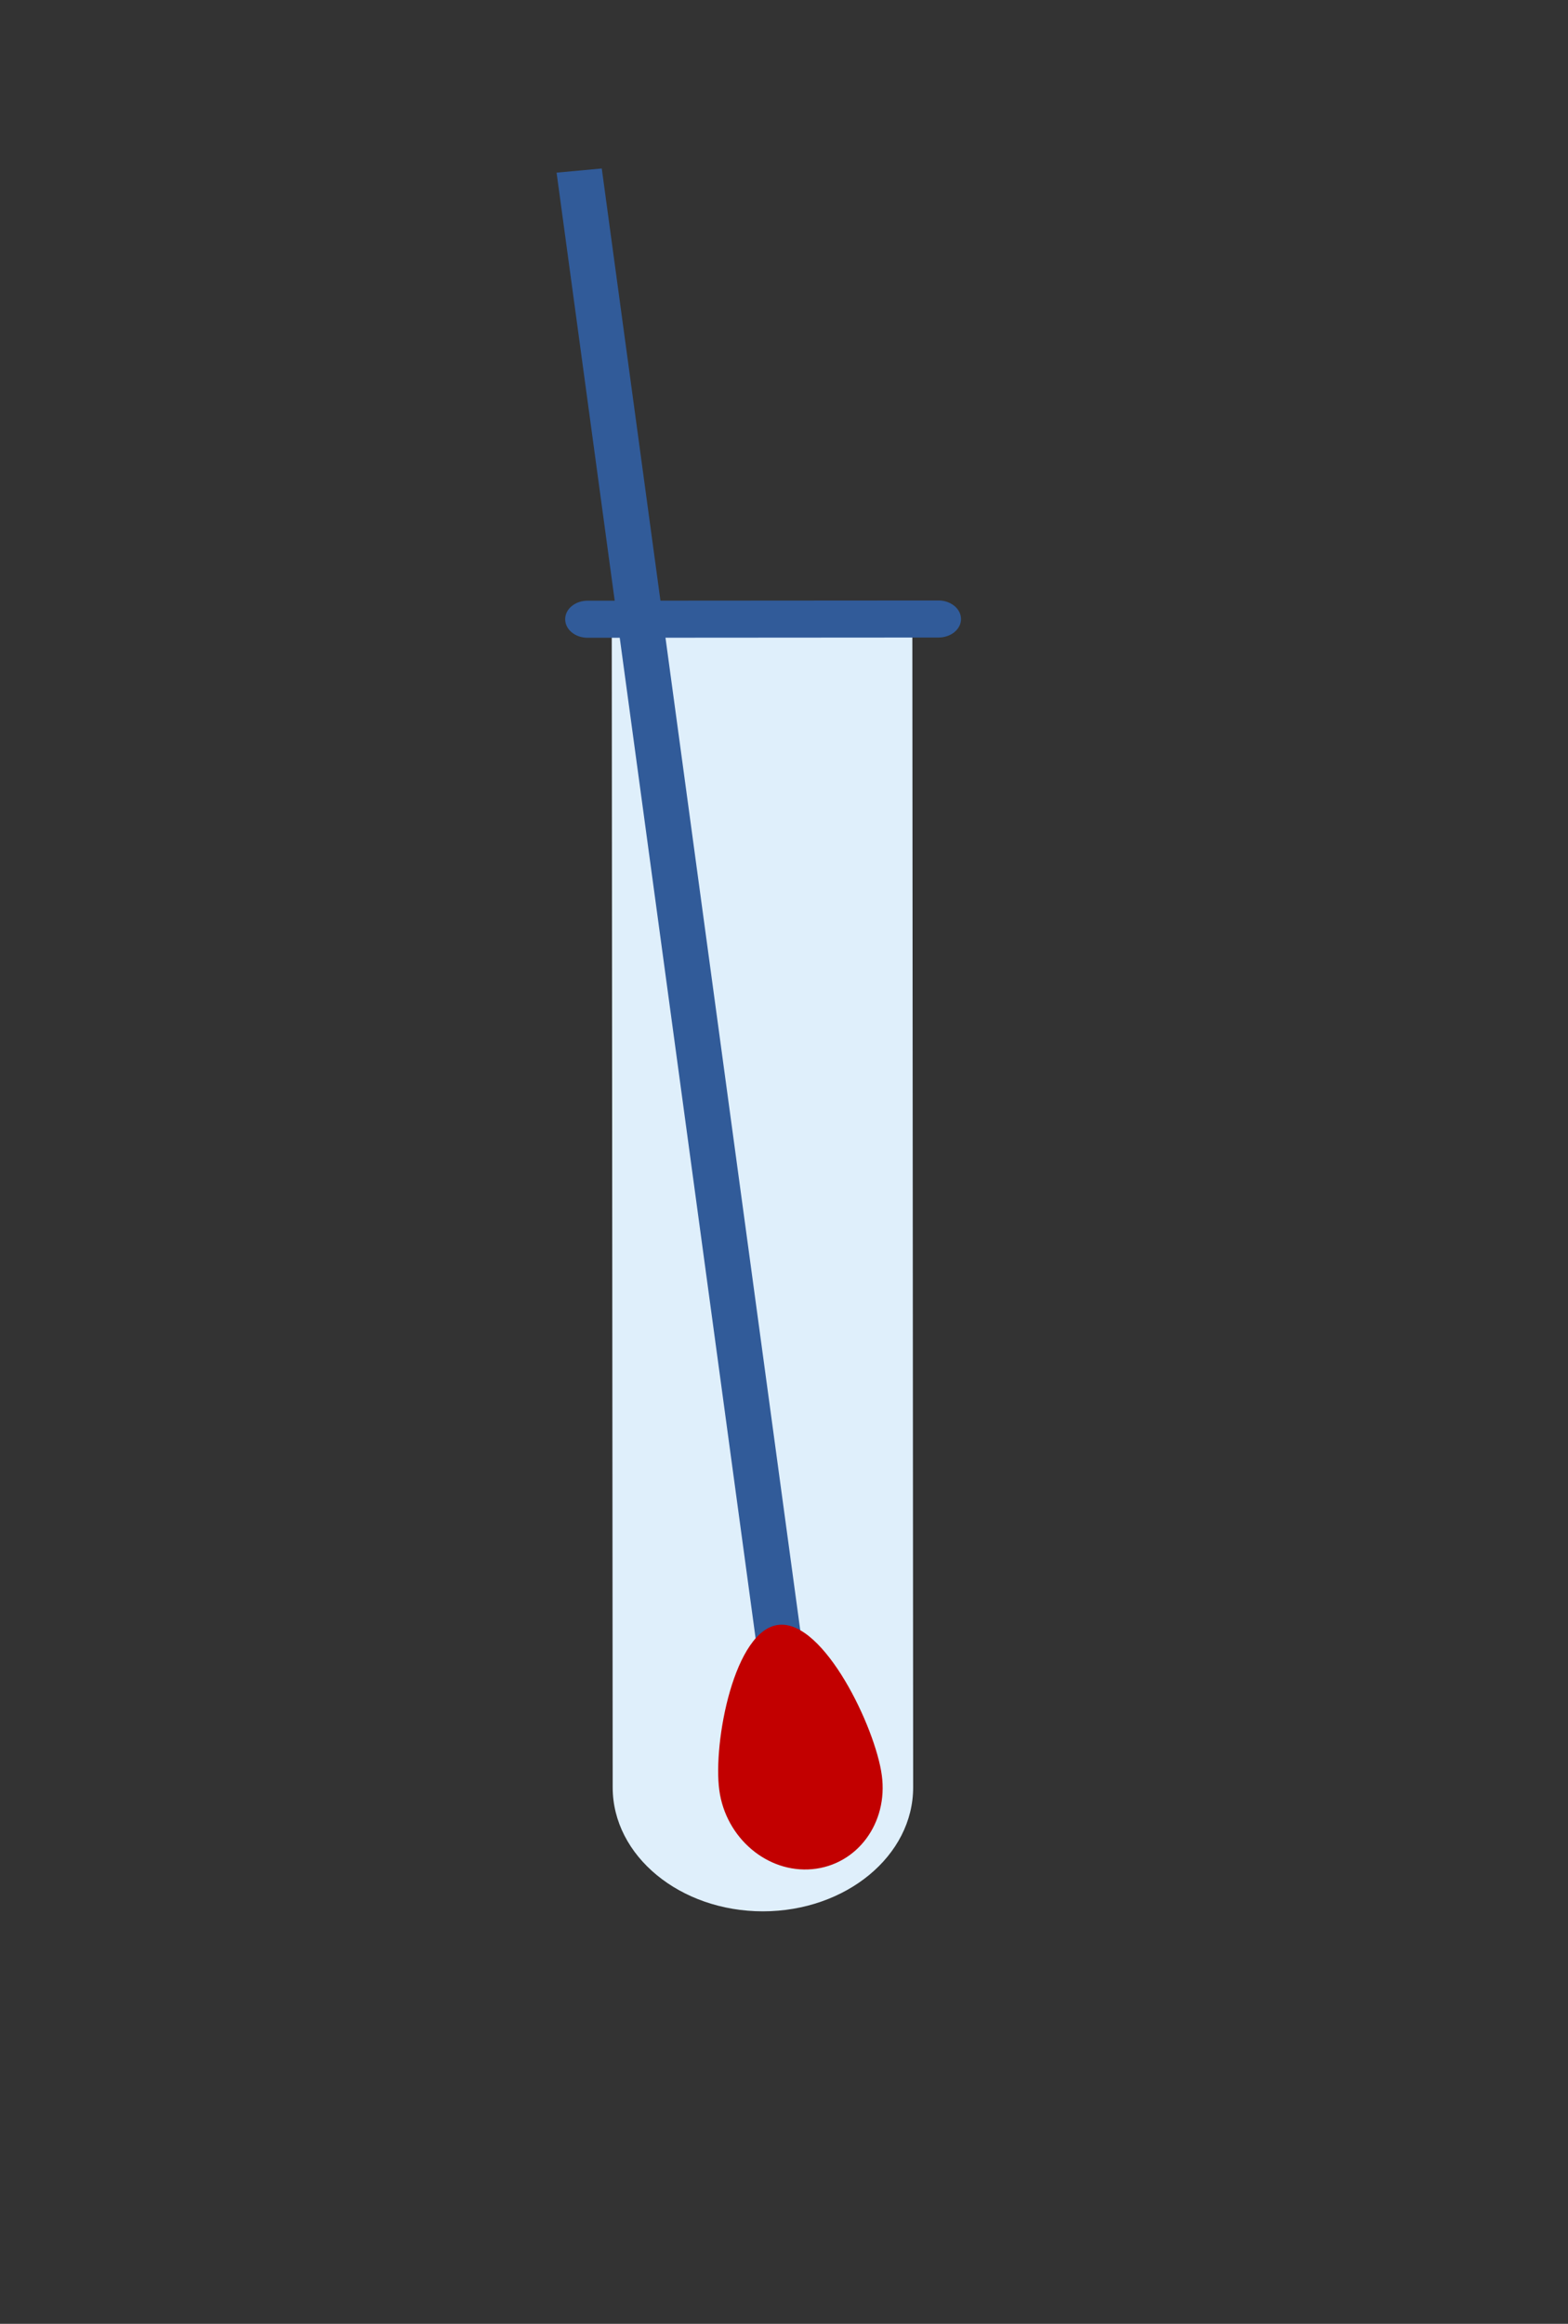 <?xml version="1.0" encoding="UTF-8"?> <!-- Creator: CorelDRAW 2017 --> <svg xmlns="http://www.w3.org/2000/svg" xmlns:xlink="http://www.w3.org/1999/xlink" xml:space="preserve" width="135px" height="200px" style="shape-rendering:geometricPrecision; text-rendering:geometricPrecision; image-rendering:optimizeQuality; fill-rule:evenodd; clip-rule:evenodd" viewBox="0 0 135 200"><rect x="0" y="0" width="135" height="200" fill="#333333" stroke="none"/> <defs> <style type="text/css"> <![CDATA[ .fil1 {fill:#315B99;fill-rule:nonzero} .fil2 {fill:#C20000;fill-rule:nonzero} .fil0 {fill:#DFEFFB;fill-rule:nonzero} ]]> </style> </defs> <g id="Слой_x0020_1">  <g id="_1717699885856"> <path class="fil0" d="M78.55 53.71c0,-0.05 -0.06,-0.1 -0.12,-0.1l-25.63 0.02c-0.07,0 -0.13,0.04 -0.13,0.1l0.08 100.1c0,5.9 5.8,10.67 12.94,10.67 7.15,-0.01 12.94,-4.79 12.93,-10.68l-0.07 -100.11z"></path> <polygon class="fil1" points="70.89,154.96 67,155.32 47.92,14.86 51.81,14.5 "></polygon> <path class="fil2" d="M75.92 152.79c-0.55,-4.11 -4.97,-13.31 -8.84,-12.95 -3.86,0.35 -5.71,10.14 -5.15,14.24 0.56,4.11 4.14,7.15 8.01,6.79 3.86,-0.36 6.54,-3.97 5.98,-8.08z"></path> <path class="fil1" d="M80.8 54.87l-30.21 0.02c-1.07,0 -1.93,-0.71 -1.93,-1.6 0,-0.88 0.86,-1.59 1.93,-1.59l30.21 -0.02c1.07,0 1.94,0.72 1.94,1.6 0,0.88 -0.87,1.59 -1.94,1.59z"></path> </g> </g> </svg> 